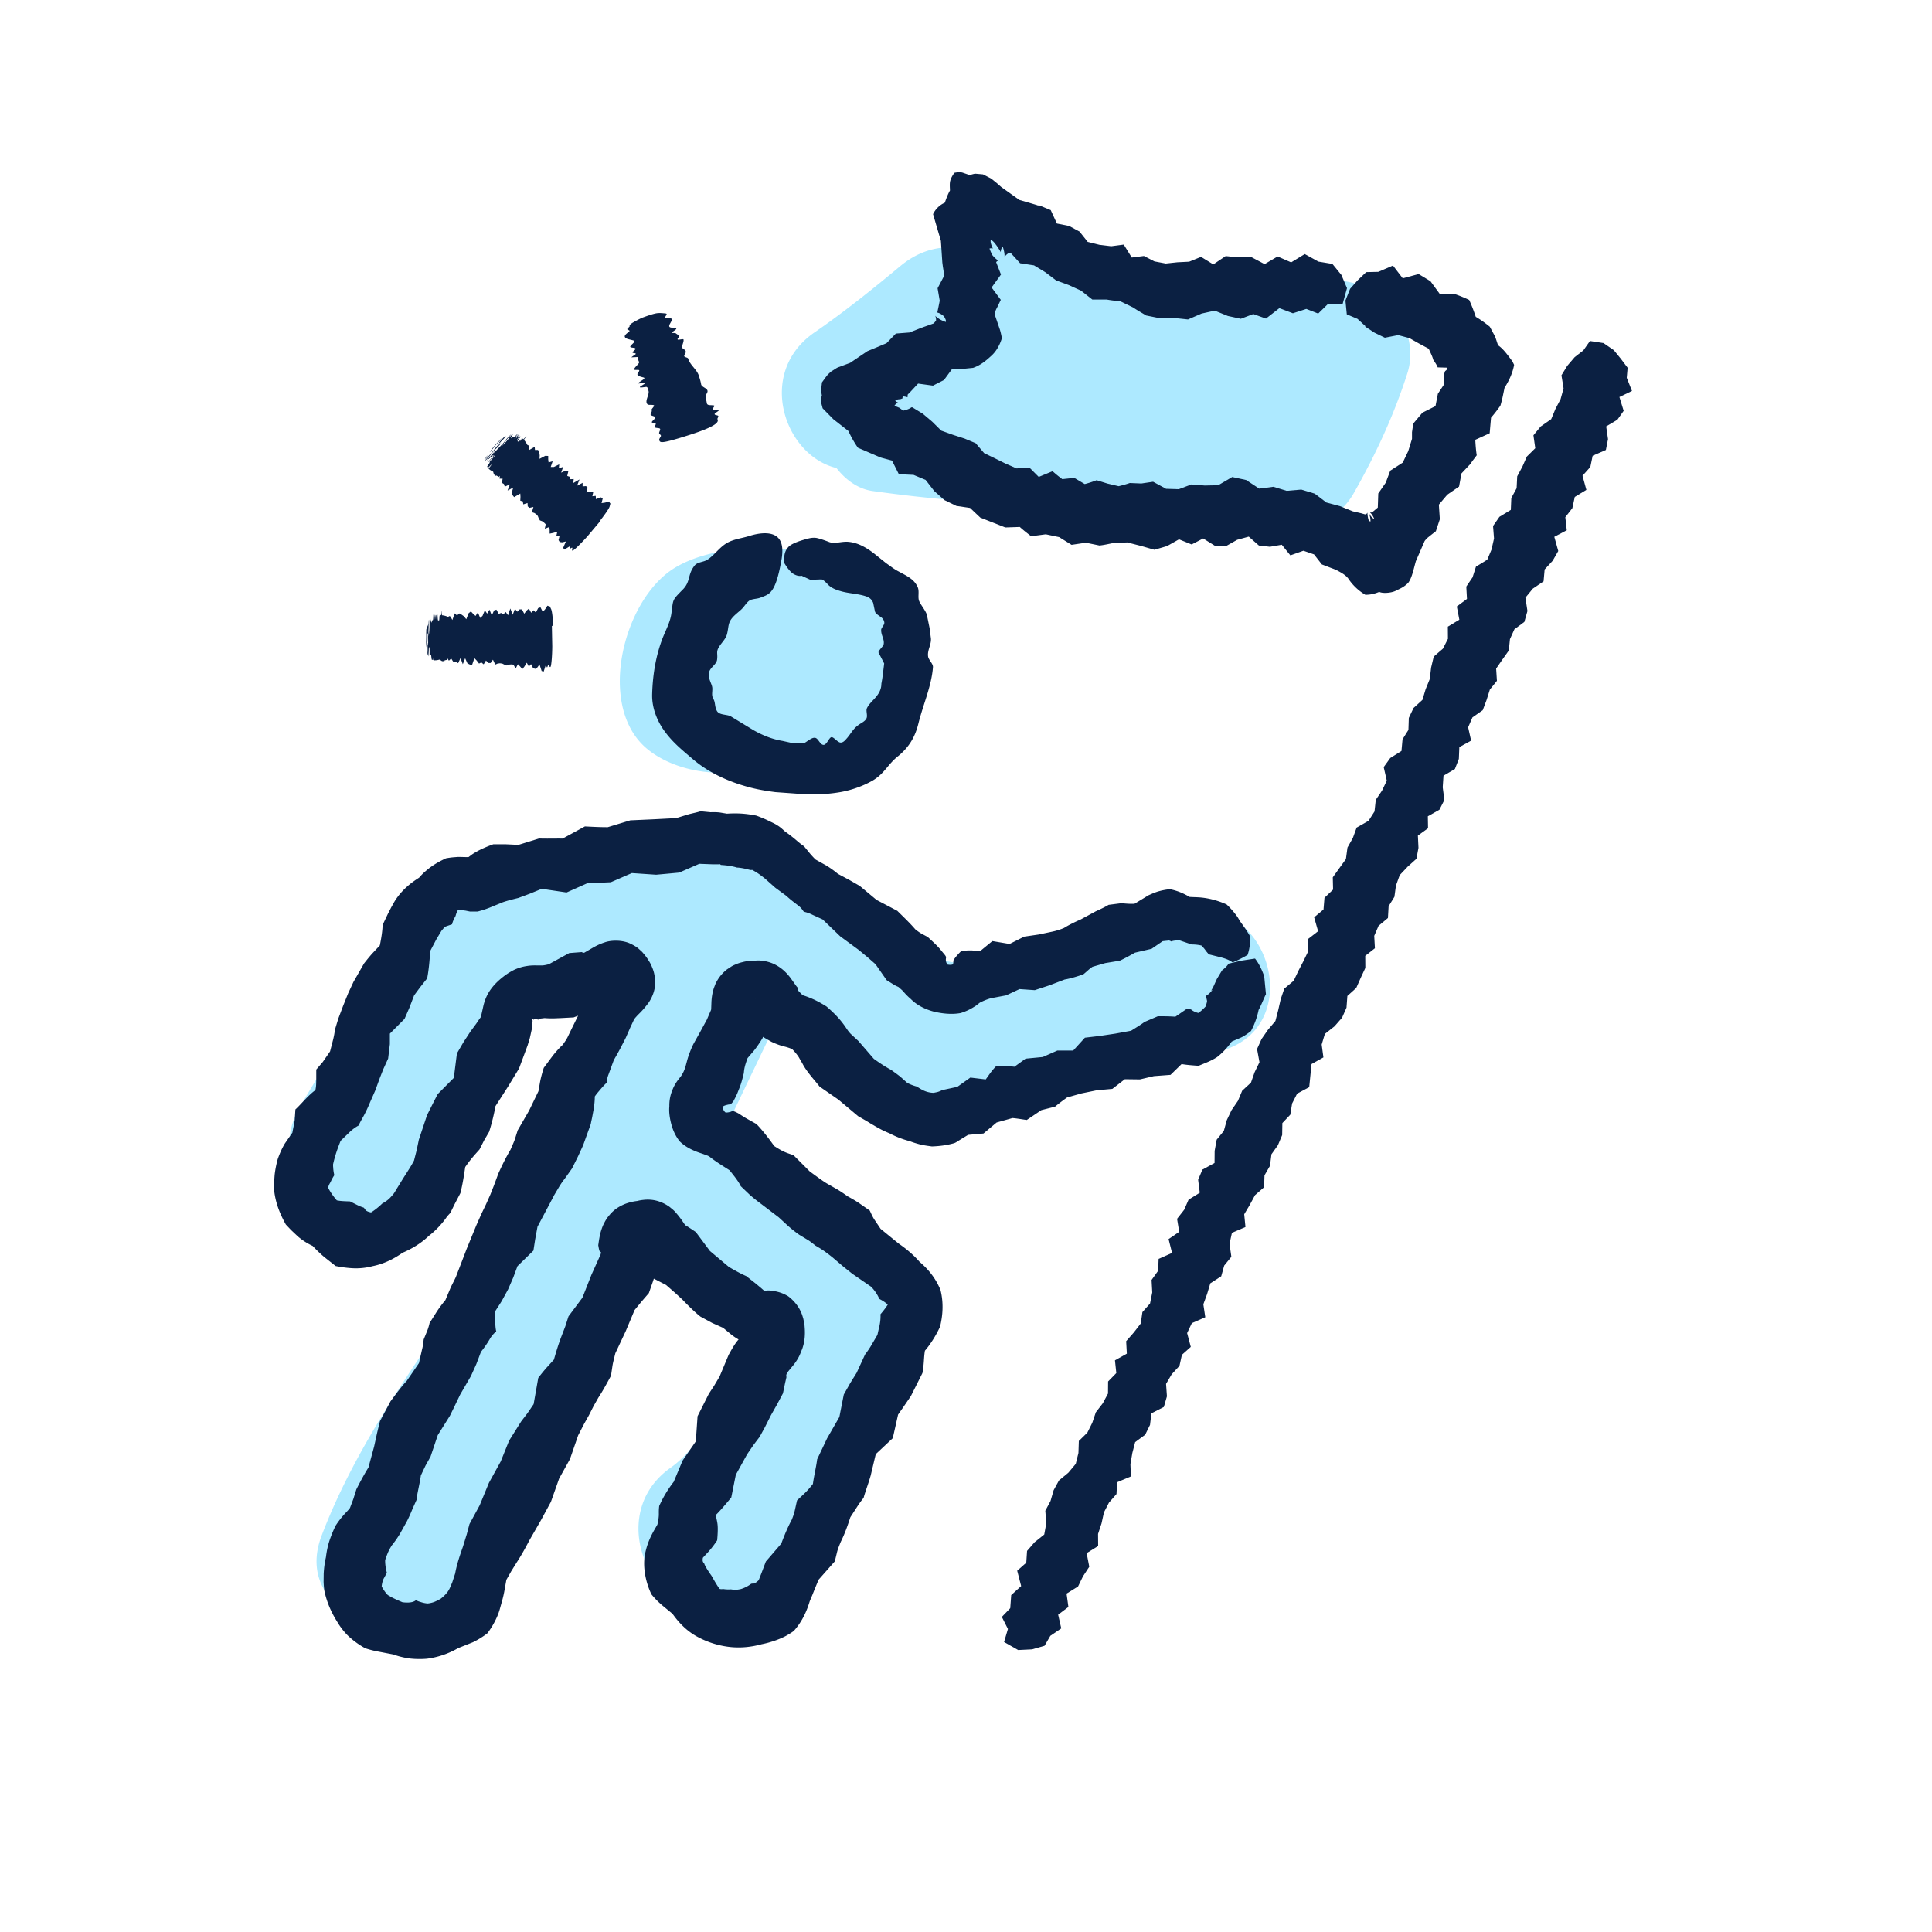 <svg xmlns="http://www.w3.org/2000/svg" viewBox="0 0 200 200" xmlns:v="https://vecta.io/nano"><path d="M163.01 36.97l-.77.9-.6.98.22 1.35-.31 1.12-.53 1.01-.44 1.06-1.09.76-.75.91.19 1.34-.87.86-.46 1.04-.54 1.01-.06 1.23-.55 1.01-.05 1.23-1.18.72-.66.95.1 1.3-.26 1.14-.44 1.05-1.17.72-.35 1.1-.65.96.07 1.28-1.05.78.26 1.37-1.19.72.01 1.26-.52 1.02-.95.82-.27 1.13-.14 1.19-.43 1.06-.33 1.1-.92.84-.49 1.03-.04 1.24-.61.97-.11 1.21-1.16.73-.68.94.32 1.4-.49 1.03-.65.96-.13 1.2-.62.97-1.23.7-.39 1.07-.56 1-.16 1.19-.68.94-.68.95.03 1.27-.89.85-.1 1.21-.97.81.41 1.44-1.02.79.01 1.26-.5 1.03-.53 1.02-.49 1.03-.97.81-.37 1.09-.26 1.14-.29 1.12-.77.91-.66.95-.47 1.04.25 1.37-.5 1.03-.38 1.08-.91.84-.44 1.05-.66.96-.49 1.03-.31 1.12-.74.91-.21 1.16-.01 1.25-1.26.69-.44 1.05.17 1.34-1.16.72-.46 1.05-.73.93.22 1.35-1.1.75.36 1.43-1.39.62-.05 1.23-.68.95.07 1.29-.23 1.15-.79.89-.17 1.18-.72.93-.79.9.07 1.29-1.23.69.14 1.32-.85.87-.01 1.25-.54 1.01-.72.93-.37 1.09-.51 1.02-.88.86-.04 1.24-.28 1.13-.76.91-.98.81-.55 1.01-.32 1.11-.54 1.01.1 1.3-.21 1.16-1 .8-.78.9-.08 1.22-.94.83.41 1.59-1.03.93-.1 1.36-.87.9.63 1.25-.4 1.35 1.46.83 1.44-.07 1.29-.37.6-1.03 1.13-.77-.32-1.42 1.06-.8-.19-1.38 1.19-.74.51-1.05.65-.99-.27-1.41 1.19-.74-.01-1.25.36-1.09.25-1.14.52-1.01.78-.89.06-1.22 1.43-.6-.05-1.27.2-1.16.29-1.12 1.04-.77.5-1.02.14-1.19 1.29-.66.32-1.1-.09-1.29.58-.99.81-.88.25-1.14.92-.82-.38-1.43.49-1.03 1.39-.61-.2-1.34.39-1.07.33-1.1 1.13-.73.31-1.11.74-.91-.19-1.34.25-1.14 1.4-.6-.13-1.32.58-.98.54-1 .94-.82.04-1.23.57-.99.15-1.19.67-.94.44-1.05.02-1.24.82-.87.19-1.16.52-1.02 1.25-.67.12-1.2.12-1.19 1.23-.69-.18-1.33.33-1.1 1-.79.78-.89.46-1.04.09-1.21.92-.83.46-1.04.48-1.03-.01-1.25 1-.79-.07-1.28.45-1.04.97-.81.07-1.22.6-.97.16-1.17.39-1.08.82-.87.91-.82.21-1.13-.06-1.27 1.05-.76-.02-1.24 1.2-.68.51-1.01-.17-1.31.08-1.2 1.18-.69.41-1.05.05-1.22 1.22-.67-.31-1.38.45-1.03 1.06-.74.4-1.06.34-1.08.73-.9-.08-1.27.65-.94.66-.93.12-1.18.46-1.02 1.03-.76.32-1.13-.21-1.38.76-.93 1.12-.76.11-1.23.83-.9.58-1.01-.41-1.47 1.29-.68-.15-1.35.73-.94.25-1.16 1.2-.73-.4-1.46.81-.91.24-1.16 1.37-.6.22-1.12-.19-1.32 1.16-.69.65-.92-.44-1.43 1.3-.63-.54-1.36.09-1.04-.71-.94-.71-.87-1.07-.74-1.41-.22-.68.97-.9.7z" fill="#0b2042"/><path d="M92.1 59.23c-2.29-1.91-4.83-2.02-7.54-1.85-5.03-1.17-11.15-.8-14.77 1.44-5.32 3.3-8.07 14.37-2.78 18.72 2 1.65 5.04 2.53 7.85 2.44 5.29 3.19 12.1 2.33 15.95-2.86 1.03-1.39 1.87-3.06 2.43-4.83 2.58-4.16 3.1-9.53-1.13-13.07zm30.04 35.14c-4.67 1.12-9.22 2.74-13.86 3.89-4.04 1-8.62 2.55-12.43.4-7.61-4.29-13.75-12.31-22.84-13.33-4.88-.55-9.89.72-14.72 1.41-4.05.58-8.72 1.5-12.05 4.03-3.46 2.62-5.14 6.57-7.14 10.28-2.48 4.61-5.45 9.05-8.08 13.59-4.85 8.37 8.11 15.93 12.95 7.57 2.53-4.36 5.39-8.6 7.79-13.02.61-1.12 1.07-2.3 1.67-3.42l1.72-2.85a10.62 10.62 0 0 0 .76-.25c2.82-1.4 6.96-1.89 10.45-2.19-4.32 9.01-8.53 18.13-13.88 26.58-6.54 10.33-14.84 20.45-19.19 31.92-3.43 9.03 11.07 12.94 14.46 3.99 2.18-5.73 6.27-10.69 9.63-15.77l8.77-13.65c.89-1.44 1.73-2.91 2.56-4.38l6.14 5.03c.97.8 2.48 1.71 3.68 2.7-.89 2.63-2.9 5.85-3.82 7.72-1.34 2.73-2.77 5.54-5.32 7.34-7.8 5.55-.32 18.56 7.57 12.95 7.99-5.68 11.41-14.04 15.16-22.79 2.04-4.76 2.9-9.56-.97-13.77-3.38-3.67-7.97-6.66-11.85-9.8-1.23-1-2.64-1.68-4.09-1.96l5.02-10.46c5.68 4.43 11.92 8.75 19.38 8.76 8.87 0 17.98-3.99 26.51-6.04 9.38-2.25 5.41-16.72-3.99-14.46zm18.33-64.99c-4.34-1.06-8.46-.77-12.86-.47-4.38.3-8.74.42-13.11.57-1.34-5.62-9.39-8.85-13.16-3.24-2.44-1.05-5.46-.92-8.12 1.29-2.89 2.4-5.81 4.75-8.9 6.88-6.07 4.17-3.14 12.75 2.27 14.04.96 1.24 2.25 2.17 3.74 2.38 5.91.82 11.73 1.35 17.69 1.28 1.14-.01 2.14-.24 3.01-.62a93.54 93.54 0 0 0 4.26.65c4.49.54 10.54-.56 14.58 1.62 3.53 1.9 8.2.93 10.26-2.69 2.26-3.97 4.18-8.1 5.57-12.46 1.2-3.78-1.42-8.29-5.24-9.23z" fill="#ade9ff"/><g fill="#0b2042"><path d="M141.26 33.77l1.03.67 1.07.52 1.38-.27 1.16.31 1.01.57.99.53c.17.39.37.76.47 1.14.18.27.37.54.46.79l1.01.03c-.02.21-.15.29-.27.37l.02.03s.02.05.01.07-.03.03-.05.05c-.01.01-.02 0-.03.03l-.07.16a5.12 5.12 0 0 1 .02 1.05l-.62.94-.25 1.28-1.35.68-.95 1.13-.13.89v.69l-.39 1.27-.57 1.19-1.29.83-.47 1.25-.77 1.11-.05 1.46-.57.48c-.16.08-.22-.02-.32-.05.22.17.39.43.53.77-.23-.13-.42-.34-.57-.63.09.23.19.56.17.87-.1 0-.16-.11-.21-.19-.07-.29-.11-.53-.1-.74-.01.04-.03.07-.06.1-.02.03-.05.05-.09.07.05.1-.36-.06-.59-.11l-.78-.18-1.34-.54-1.39-.37-1.21-.92-1.39-.42-1.51.13-1.38-.42-1.47.19-1.35-.89-1.44-.31-1.45.85-1.4.03-1.38-.11-1.3.49-1.32-.04-1.34-.73-1.22.18-1.19-.05c-.38.13-.77.24-1.16.33l-1.15-.27-1.13-.35c-.4.16-.81.29-1.23.4l-1.08-.64-1.24.13a12.93 12.93 0 0 1-1.01-.82l-1.43.59-.96-.96-1.33.08-1.13-.49-1.11-.55-1.12-.54-.88-1.03-1.15-.48-1.21-.39-1.2-.43-.93-.92-.98-.83-1.08-.66c-.16-.02-.15.06-.24.09-.07.04-.14.07-.21.1a3.27 3.27 0 0 1-.5.15l-.41-.3-.5-.2a.78.78 0 0 1 .38-.33c-.09-.06-.23-.09-.29-.2.09-.11.33-.16.51-.15l.24-.09c-.01-.06 0-.13.03-.21.2.02.36.05.49.1v-.17l.02-.09s-.02-.05.11-.13l.96-1.03 1.54.21 1.14-.58.85-1.16c.27.02.4.1.87.03l1.29-.13c.8-.28 1.33-.74 1.85-1.21a3.39 3.39 0 0 0 .7-.86 4.48 4.48 0 0 0 .43-.99c-.04-.28-.11-.58-.19-.86l-.56-1.64c.1-.45.21-.57.32-.81l.32-.67-.95-1.28.97-1.34-.5-1.28a.57.57 0 0 1 .22-.17c-.2-.12-.41-.31-.62-.57-.1-.19-.19-.41-.29-.67.12-.04.23-.04.35 0-.12-.26-.28-.63-.22-.89.25.07.44.37.6.57.18.25.32.48.44.69 0-.18.04-.33.12-.46.02-.04.05-.08.08-.12.14.42.21.78.19 1.09.06-.1.13-.18.22-.26.04-.04.09-.07.14-.11.03-.01.04-.04.1-.04h.19l.96 1.05 1.44.22 1.17.71 1.12.85 1.31.48 1.27.58 1.17.92h1.5c.47.09.95.13 1.42.19l1.32.64c.43.3.88.54 1.33.82l1.45.29 1.46-.03 1.42.15 1.41-.61 1.36-.3 1.36.55 1.34.29 1.29-.49 1.31.47 1.39-1.08 1.4.53 1.39-.45 1.23.48 1.02-1c.51-.03 1 0 1.51 0l.45-1.63-.58-1.37-.93-1.14-1.45-.24-1.41-.78-1.41.86-1.4-.61-1.35.79-1.38-.73-1.33.03-1.32-.13-1.28.86-1.27-.78-1.23.5-1.21.06-1.21.13-1.17-.22-1.09-.56-1.26.16-.83-1.34-1.3.17-1.23-.15-1.2-.3-.85-1.07-1.08-.58-1.26-.25-.64-1.39-1.16-.48h-.17a2.83 2.83 0 0 0-.27-.09l-.57-.17-1.07-.31-1.88-1.34-.49-.43c-.23-.17-.52-.45-.72-.53l-.68-.35-.81-.07c-.21.03-.39.1-.58.14l-.73-.25c-.21-.06-.52-.05-.84.02-.21.28-.39.61-.45.91-.05.29-.02.58-.01.92-.19.33-.37.78-.53 1.26a2.45 2.45 0 0 0-1.22 1.19l.81 2.76.15 2.24.05.39.05.32.1.65-.69 1.31.22 1.29-.13.65-.07.33c-.02.09-.04.26-.07.24.18.04.37.13.55.27a1.19 1.19 0 0 1 .18.15c.07.16.23.38.17.56-.47-.15-.85-.39-1.1-.64a.9.9 0 0 1 .09.32v.18l-.24.29-1.27.45-1.24.49-1.41.11-.97 1-.34.14-.54.23-1.09.45-1.79 1.21-1.12.42c-.21.06-.33.15-.47.24l-.41.26-.32.3-.22.28-.39.54c0 .18-.04.36-.05.53-.01.19-.02.49.05.79a2.36 2.36 0 0 0-.08.74l.16.61 1.11 1.13 1.56 1.22a11.03 11.03 0 0 0 .98 1.73l2.11.91.24.1.17.05.34.09.67.18.71 1.41 1.52.07 1.25.52.9 1.16 1.05.93 1.23.6 1.42.21 1.06 1 1.29.51 1.3.51 1.5-.05c.37.34.77.64 1.17.96l1.52-.2 1.38.29 1.29.8 1.48-.22 1.41.29c.48-.05.97-.17 1.45-.26l1.42-.06 1.42.36 1.39.4 1.31-.38 1.24-.7 1.31.53 1.19-.62 1.22.76 1.13.04 1.17-.66 1.2-.33 1.05.92 1.14.13 1.23-.21.89 1.1 1.35-.48 1.1.38.81 1.04 1.02.39.24.09c.1.05.09.02.32.14.35.19.7.37 1.01.67l.13.15a5.44 5.44 0 0 0 1.78 1.7c.66 0 1.13-.17 1.44-.3.34.18 1.21.12 1.68-.1.43-.23.84-.35 1.32-.84.39-.51.57-1.48.79-2.24l.91-2.09c.29-.37.42-.41.61-.58l.55-.43.41-1.24-.1-1.51.87-1.03 1.22-.84.25-1.36.96-1.02c.15-.25.2-.3.29-.42l.33-.44c-.08-.5-.12-1.05-.15-1.6l1.49-.68.14-1.61c.33-.38.65-.79.97-1.25.08-.25.15-.56.22-.84l.21-1.01c.44-.69.83-1.49.99-2.37l-.18-.37c-.49-.64-.88-1.23-1.48-1.66-.13-.33-.24-.79-.39-1.05l-.47-.87c-.48-.39-.97-.74-1.45-1.02-.19-.58-.43-1.2-.68-1.75a14.12 14.12 0 0 0-1.44-.59c-.55-.05-1.09-.06-1.62-.05l-.95-1.3-1.22-.74-1.65.44-1.01-1.32-1.51.65-1.26.03-.9.86-.77.87-.48 1.21.14 1.43 1.11.47.87.8zM76.25 55.82c-.3.08-.61.18-.89.33-.85.44-1.4 1.33-2.13 1.79-.42.27-1.02.22-1.33.61-.77.98-.36 1.67-1.3 2.56-1.03 1.05-.9.93-1.09 2.33-.11.91-.54 1.68-.89 2.55-.68 1.74-1.05 3.69-1.11 5.89-.04 1.47.58 2.91 1.41 3.98.83 1.1 1.85 1.91 2.83 2.75 1.6 1.36 3.54 2.23 5.36 2.76 1.07.32 2.13.5 3.16.63l3.06.22c1.06.03 2.2.01 3.41-.18 1.2-.18 2.49-.6 3.62-1.25 1.25-.75 1.53-1.68 2.67-2.56 1.08-.91 1.68-1.92 2.02-3.24.26-1.06.6-2.03.9-3 .3-.98.56-1.96.63-2.93.02-.36-.44-.73-.5-1.08-.11-.65.34-1.24.29-1.88l-.14-1.09-.29-1.41c-.19-.49-.6-.95-.79-1.38-.17-.42.06-1.04-.17-1.48-.37-.83-1.22-1.17-1.93-1.57-.5-.25-.91-.59-1.33-.88l-1.22-.98c-.83-.64-1.75-1.18-2.81-1.23-.74-.01-1.24.23-1.83.04-.33-.13-.88-.33-1.23-.41-.3-.08-.69-.04-1 .05-.55.14-1.69.46-2.05.9-.38.43-.42.91-.41 1.59 0 0 .51.9.97 1.16.49.3.84.19.84.19l.91.42 1.1-.04c.21-.04.63.44.8.61.39.34.81.48 1.26.61.86.25 1.83.25 2.68.56.38.15.56.39.66.65l.18.86c.05.25.3.36.49.52.25.14.44.35.48.62.06.28-.36.6-.32.83-.01.55.37.96.25 1.49-.04.18-.61.68-.52.83l.58 1.12-.13 1.07-.07.52-.09.51c0 .6-.28 1.05-.61 1.43s-.68.67-.88 1.09c-.14.26.09.76-.05 1.06-.15.32-.53.47-.79.66-.59.41-.76.83-1.2 1.36-.18.2-.39.5-.69.49-.3 0-.7-.58-.94-.56-.25.01-.48.79-.82.8-.37 0-.54-.67-.87-.73-.34-.07-.79.36-1.16.56H82.1l-1.09-.24c-1.12-.18-2.14-.62-3.02-1.12l-2.35-1.43c-.41-.22-1.17-.1-1.43-.56-.26-.5-.13-.86-.37-1.25-.2-.35-.09-.67-.1-1.04.02-.49-.53-1.07-.32-1.76.14-.47.75-.77.81-1.24.1-.7-.17-.8.29-1.47.26-.38.62-.72.74-1.19.19-.74.07-1.12.55-1.69.3-.35.67-.61.95-.88.36-.34.59-.86 1.01-.99.42-.12.67-.09 1.02-.24.85-.34 1.48-.38 2.09-3.79.28-1.47 0-2.25-.63-2.61s-1.65-.29-2.74.06c-.39.12-.81.2-1.23.31z"/><path d="M125.52 102.46c-.23.31-.47.52-.68.63l.1.46c.05.13-.08.42-.12.62-.26.29-.52.52-.77.69a2.17 2.17 0 0 1-.54-.21c-.08-.05-.15-.1-.21-.15l-.4-.1-1.23.85c-.56-.05-1.22-.05-1.81-.05l-1.38.59c-.38.29-.87.58-1.39.91l-1.64.3-1.61.24-1.53.18-1.21 1.33h-1.64l-1.51.67-1.78.17-1.16.84c-.53-.07-1.21-.09-1.88-.07-.52.52-.77.96-1.09 1.38l-1.59-.19-1.35.96-1.54.33c-.16.06-.15.07-.21.1l-.19.07c-.14.05-.32.08-.51.12a2.54 2.54 0 0 1-.92-.19c-.27-.11-.54-.27-.81-.46-.32-.08-.67-.21-1-.38l-.65-.58-.18-.15-.28-.21-.55-.4c-.66-.36-1.1-.65-1.8-1.15l-1.59-1.84-.8-.74c-.2-.21-.28-.33-.42-.53a9.29 9.29 0 0 0-.91-1.18c-.41-.45-.8-.8-1.18-1.13-.43-.27-.93-.56-1.46-.79-.55-.24-.81-.31-1.01-.38l-.27-.27-.15-.16c-.06-.06-.1-.11-.08-.11 0-.08.05-.07.03-.21-.15-.1-.3-.37-.82-1.08-.3-.38-.73-.89-1.49-1.3-.72-.39-1.56-.5-2.07-.45h-.41l-.32.04c-.21.02-.43.06-.65.12-.21.05-.43.11-.72.24-.14.06-.26.11-.41.2l-.47.31a4.17 4.17 0 0 0-.86.91c-.12.18-.22.36-.32.55l-.19.5c-.19.62-.22 1.08-.24 1.35l-.03.83-.02.07s-.01.02-.01.03l-.08.18-.33.77-.67 1.23-.73 1.31c-.22.45-.46 1.04-.61 1.56l-.24.89-.14.35-.09.19-.03.05-.15.25-.35.45c-.22.3-.4.61-.52.91-.25.58-.37 1.13-.36 1.79-.06.64.05 1.29.22 1.92.17.62.46 1.23.86 1.72.45.44.99.76 1.66 1.03.31.13.73.25.94.34.31.13.19.04.47.2.66.54 1.64 1.12 2.09 1.42.42.53.93 1.15 1.15 1.64l.91.87c.39.35.79.66 1.14.92l1.89 1.44.91.84a13.76 13.76 0 0 0 1.19.95l.99.6c.21.14.44.32.7.53.65.38.9.53 1.78 1.23l1.09.93.95.76 1.96 1.35c.4.43.69.88.83 1.25.38.19.66.39.88.59-.16.27-.41.6-.75 1a4.58 4.58 0 0 1-.05.88l-.04.25-.08.33-.15.68-.7 1.19a9.48 9.48 0 0 1-.58.84l-.87 1.89-.67 1.08-.66 1.17-.46 2.33-1.27 2.21-.56 1.18-.47.99c-.08.7-.31 1.62-.44 2.55-.6.78-1.05 1.14-1.64 1.7l-.22.99c-.07.31-.15.58-.33 1.02-.45.82-.84 1.81-1.08 2.46l-1.6 1.86-.43 1.14-.31.79c-.17.17-.33.28-.45.33-.06.02-.11.03-.15.03s-.06-.03-.19.02a3.33 3.33 0 0 1-1.06.54c-.37.08-.61.1-1.03.03a3.35 3.35 0 0 1-.7-.02c-.16-.03-.16 0-.24 0-.06 0-.14 0-.22-.03-.2-.24-.47-.7-.85-1.37-.44-.61-.7-1.07-.75-1.26-.06-.07-.1-.1-.13-.18-.03-.05-.05-.17-.01-.41.34-.39.85-.84 1.48-1.81.05-.55.09-1.2.04-1.64-.05-.42-.14-.65-.17-.99.42-.4 1.05-1.15 1.59-1.8l.47-2.35 1.17-2.12.67-.98.63-.83.53-.97.64-1.27.64-1.13.6-1.13.23-1.1.13-.56c0-.08-.02-.13-.02-.19.02-.1.02-.2.26-.49l.55-.67c.25-.33.55-.78.74-1.35.13-.26.2-.53.27-.81.05-.24.09-.52.1-.74.03-.46 0-.82-.03-1.19l-.12-.62c-.08-.26-.13-.47-.27-.75-.23-.54-.74-1.18-1.31-1.59-.62-.37-1.09-.46-1.43-.53-.33-.06-.5-.06-.64-.06-.25 0-.25.06-.39.06.03 0-.17-.17-.34-.32l-.54-.45-.99-.78c-.56-.24-1.26-.63-1.8-.95l-1.96-1.65-1.46-1.96-.52-.35-.37-.24c-.06-.03-.04.05-.19-.13-.18-.16-.29-.49-1.04-1.35-.08-.09-.2-.21-.35-.33s-.25-.22-.45-.34a3.96 3.96 0 0 0-1.17-.51c-.4-.1-.79-.12-1.12-.1-.28.02-.64.07-.82.13a5.19 5.19 0 0 0-1.32.32c-.48.2-1.09.52-1.62 1.18-.27.31-.46.66-.63 1.02-.13.3-.25.68-.3.91-.13.57-.15.86-.2 1.15.08.48.12.63.18.64a.5.5 0 0 1 .08.07l.03.04-.05.22-.95 2.11-.93 2.36-1.44 1.93-.33 1.03-.4 1.04c-.33.85-.6 1.78-.78 2.41l-.74.81a20.48 20.48 0 0 0-.88 1.08l-.48 2.72-.62.91-.67.88-1.25 1.99-.86 2.14-1.23 2.23-.95 2.31-1.06 1.95-.28 1.05-.4 1.3c-.27.76-.63 1.79-.8 2.76l-.3.92-.18.43-.1.22-.06.11c-.16.3-.44.61-.87.95-.22.12-.57.3-.74.35-.21.07-.41.11-.61.13-.22-.02-.43-.06-.65-.13-.19-.06-.49-.14-.53-.24-.2.22-.67.34-1.42.24-.72-.3-1.25-.56-1.42-.7-.09.04-.52-.52-.73-.94.03-.28.09-.54.19-.76.05-.11.11-.19.16-.3l.19-.35c-.13-.45-.18-.9-.18-1.27l.03-.13.07-.21.16-.41c.11-.26.19-.42.42-.8.28-.34.64-.85.89-1.28l.68-1.22c.2-.39.4-.84.56-1.24l.44-.98c.06-.65.31-1.58.45-2.54l.49-1.03.51-.91.75-2.23 1.25-1.99.48-.98.59-1.23 1.11-1.91.56-1.24.48-1.27c.31-.38.64-.86.9-1.3a2.84 2.84 0 0 1 .68-.81c-.14-.58-.1-1.44-.1-2.1l.66-1.03.67-1.23.53-1.22.44-1.18 1.65-1.61.18-1.16.24-1.31 1.24-2.34.5-.95.54-.91a7.99 7.99 0 0 1 .54-.77l.76-1.07.63-1.27.51-1.11.8-2.22c.02-.16.09-.45.14-.69l.14-.76c.09-.52.14-1.08.13-1.39.18-.27.36-.47.58-.73s.45-.52.65-.69c.04-.29.04-.47.2-.88l.54-1.47.36-.63.3-.55.58-1.13.46-1.05.36-.77c.02-.06.1-.19.3-.4.2-.24.5-.45 1.08-1.2.27-.32.7-1.02.81-1.85.05-.43.04-.87-.04-1.21-.07-.41-.18-.66-.29-.93-.13-.3-.22-.44-.35-.64-.11-.19-.26-.38-.4-.56l-.24-.28-.35-.32c-.2-.19-.62-.43-.99-.59-.86-.35-1.93-.29-2.52-.08-.59.19-.96.4-1.21.54l-.91.53c-.19.04-.18-.03-.26-.06l-1.3.1-2.12 1.16c-.3.07-.42.1-.65.12h-.5c-.25 0-.63-.02-1.11.06a4.71 4.71 0 0 0-1.33.4 6.65 6.65 0 0 0-.91.55c-.56.41-1.08.88-1.48 1.43-.41.55-.68 1.2-.82 1.88l-.23 1.02-.19.26-.29.43-.62.84-.71 1.09-.67 1.15-.32 2.53-1.67 1.68-.47.92-.63 1.25-.85 2.55-.23 1.1-.27 1.06c-.36.68-.64 1.07-1.16 1.9l-.72 1.17c-.13.23-.19.31-.25.39-.07.09-.14.16-.21.24-.26.31-.55.53-.94.74-.4.39-.84.73-1.17.93-.21-.04-.38-.1-.51-.19-.1-.09-.12-.18-.25-.31a4.17 4.17 0 0 1-.63-.25l-.78-.39c-.56-.02-.98-.03-1.37-.11-.36-.4-.72-.93-.9-1.31.05-.26.15-.41.26-.6a4.66 4.66 0 0 1 .38-.7c-.06-.22-.09-.45-.11-.66 0-.11-.02-.21-.02-.31v-.15l.06-.26c.18-.72.35-1.23.72-2.17l1.03-1c.29-.25.57-.45.84-.59.09-.23.23-.48.5-.96.25-.46.48-.96.66-1.4l.56-1.27.47-1.29.36-.91.5-1.1.18-1.49V107l1.52-1.53.5-1.15.49-1.28.63-.85.72-.91c.19-1.01.25-1.89.32-2.84l.62-1.18.53-.89.35-.42.21-.08.55-.19c.05-.25.18-.54.36-.86.06-.23.13-.43.27-.65l.77.1.44.09h.81a10.26 10.26 0 0 0 1.62-.56l.72-.29c.36-.18 1.23-.4 1.86-.55l1.21-.45 1.22-.5 2.57.38 2.13-.95 2.45-.11 2.18-.95 2.51.17 1.11-.1 1.28-.12 2.08-.91 1.34.05h.69c.15-.02.11 0 .15.02.02.01.03.03.06.05.59.03 1.24.13 1.66.27.2 0 .52.05.81.11l.45.11c.2.06.14.02.21.03h.14l.41.25c.26.16.5.34.88.64l1.07.95 1.17.86c.38.37.91.75 1.24 1.01.31.25.38.4.54.61a3.85 3.85 0 0 1 .92.33l1.03.47 1.82 1.75 1.92 1.41.93.77.8.7 1.16 1.66.77.48c.24.14.31.15.46.23l.37.33.4.44a7.33 7.33 0 0 0 .5.47c.65.66 1.51 1.07 2.41 1.31.83.19 1.8.31 2.74.14a5.44 5.44 0 0 0 1.28-.57l.29-.18.16-.12.25-.2a6.15 6.15 0 0 1 1.14-.46l1.59-.3 1.39-.65 1.58.11 1.49-.49 1.6-.61c.6-.1 1.38-.34 1.94-.54.43-.35.57-.53.95-.78l1.31-.38 1.51-.25c.56-.26 1.06-.54 1.57-.83l1.72-.4 1.15-.79.65-.07a.72.72 0 0 1 .24.1c.17-.08.48-.12.9-.1l1.21.41a4.34 4.34 0 0 1 1.01.11 4.17 4.17 0 0 1 .34.38l.16.22.26.31 1.28.32c.43.12.83.25 1.19.52a11.83 11.83 0 0 0 1.55-.78c.2-.57.28-1.24.28-1.88-.36-.65-.76-1.18-1.08-1.63l-.21-.36c-.09-.14-.22-.31-.34-.46a8.56 8.56 0 0 0-.82-.89 8.58 8.58 0 0 0-2.06-.64c-.76-.13-1.16-.1-1.77-.14-.53-.31-1.18-.63-2.04-.8a6.75 6.75 0 0 0-1.31.26l-.31.11-.19.08-.39.17-1.47.89c-.5.02-.89-.02-1.36-.06l-1.32.17c-.36.22-.78.42-1.33.67l-1.57.85c-.54.23-1.18.54-1.71.87a6.58 6.58 0 0 1-1.25.39l-1.37.29-1.51.22-1.51.76-1.78-.3-1.28 1.05-.82-.08c-.33-.01-.73.01-1.11.05-.29.28-.55.57-.73.83-.12.15-.1.22-.1.3s-.02.17-.04.26c-.18.06-.33.06-.56.02-.21-.27-.2-.53-.14-.78l-.06-.09c0-.01 0-.01-.01-.03l-.08-.11-.34-.41c-.46-.6-1.2-1.21-1.41-1.43l-.57-.3c-.19-.11-.33-.18-.73-.5-.62-.72-1.34-1.39-1.86-1.91l-2.15-1.13L89 91.71l-1.1-.63-1.16-.62a9.8 9.8 0 0 0-1.25-.89l-1.06-.59c-.19-.18-.36-.37-.57-.61l-.63-.77c-.26-.17-.47-.34-.82-.64s-.76-.62-1.14-.88c-.21-.19-.49-.46-.78-.63-.26-.18-.66-.35-.85-.45-.43-.21-.88-.4-1.35-.57-.48-.1-1.07-.18-1.57-.21-.51-.03-1-.02-1.47.01l-.72-.12c-.27-.04-.71-.04-.98-.03l-1.03-.1c-.3.1-.75.19-1.22.31l-1.3.4-2.31.12-2.44.11-2.34.71c-.86 0-1.55-.04-2.36-.08l-2.31 1.26c-.86-.01-1.71.02-2.44-.01l-2.13.66-1.27-.06c-.46 0-.86-.01-1.34 0-.47.17-1 .38-1.52.65a8.3 8.3 0 0 0-.66.39l-.37.28c-.25.01-.5 0-.82-.01h-.31l-.39.03c-.27.02-.54.06-.82.11-.52.24-1.06.53-1.56.89-.25.18-.49.38-.71.58-.23.21-.34.34-.52.54-.81.51-1.78 1.25-2.52 2.43l-.37.66-.32.62-.56 1.18c-.02.65-.14 1.39-.29 2.12l-.74.79c-.28.3-.6.7-.89 1.07l-1.1 1.92-.55 1.18-.51 1.27-.51 1.35-.35 1.15c-.03.3-.09.61-.17.96l-.33 1.28-.76 1.1-.67.78v1.09c-.01.35 0 .63-.09 1.04-.71.5-1.55 1.53-2.07 2l-.07 1.08c-.04.36-.16.84-.24 1.32l-.79 1.14c-.31.52-.54 1.06-.73 1.6-.15.55-.26 1.1-.32 1.65l-.06.83.03.92c.18 1.36.68 2.45 1.19 3.37l.54.57.7.66c.5.43 1.03.75 1.54.99a14 14 0 0 0 1.19 1.14l1.19.94c.53.1 1.14.2 1.81.23a6.67 6.67 0 0 0 2.02-.22c1.25-.25 2.28-.81 3.1-1.39.86-.36 1.88-.94 2.72-1.75.47-.36.9-.78 1.29-1.23.2-.23.38-.46.55-.71.15-.19.25-.29.38-.43l.43-.88.61-1.17c.24-.95.36-1.77.5-2.7.56-.81.96-1.24 1.48-1.82l.47-.93.52-.89c.29-.89.52-1.88.66-2.66l1.31-2.04 1.13-1.86.89-2.4.23-.76.2-.91.08-.82c0-.1-.01-.13-.02-.14l-.03-.08c.27-.11.59-.02.73.17 0-.03-.03-.03-.05-.04h0 0l-.39-.79-.02-.03-.07-.14c-.04-.08-.09-.23-.1-.27-.02-.04-.03-.09-.04-.14 0-.04 0 .03 0 .03l.03.23.03.6v.46l.05-.05c.08-.01.15-.03.28-.04l.85-.1c.31.03.63.03.93.03l.76-.03 1.31-.07 1.08-.41.52-.19c.18-.07.3-.1.73-.23.73-.11 1.46-.38 1.97-.62.51-.23.95-.45.98-.39l-.26-.5-.14-.29-.08-.15c-.1-.18-.18-.38-.25-.58l-.13-.39c-.03-.09-.04-.26-.05-.27-.01-.31.04-.06-.16.15-.06.1-.13.2-.21.28-.08.09-.15.13-.28.28a3.67 3.67 0 0 1-.77.62c.26-.22.56-.42.88-.57.17-.13.44-.23.6-.27.29-.11.38 0 .16-.09-.05-.02-.19-.07-.26-.12-.04-.03-.09-.05-.12-.08l-.24-.15c-.17-.11-.32-.23-.46-.36l-.38-.3h0c0 .11-.31.47-.63.9-.37.39-.8.93-1.11 1.56l-.31.67-.25.58-1.04 2.11-.43.89c-.14.26-.24.4-.5.77-.34.3-.75.77-1.06 1.17l-.89 1.2c-.15.47-.31 1.05-.39 1.5l-.16.92-.97 2.01-1.18 2.04-.29.92c-.09.27-.25.61-.45 1.08-.52.88-.88 1.63-1.26 2.47l-.45 1.22-.37.94-.45 1.01-.48 1-.52 1.17-.49 1.19-.52 1.27-.39 1.02-.72 1.87c-.11.26-.32.64-.54 1.1l-.55 1.31c-.3.36-.6.75-.9 1.21l-.74 1.17c-.06.26-.12.48-.23.77l-.38.93c-.04.36-.07.66-.18 1.08l-.31 1.37-1.27 1.85c-.55.57-1.21 1.49-1.67 2.1l-1.1 2.07-.3 1.24-.3 1.37-.59 2.18c-.39.61-.91 1.58-1.25 2.26l-.31.99-.35.93c-.18.24-.31.36-.56.63a9.69 9.69 0 0 0-.93 1.21 13.37 13.37 0 0 0-.62 1.51c-.2.6-.31 1.18-.38 1.76-.13.56-.2 1.12-.23 1.69l-.01.84a10.22 10.22 0 0 0 .08.94c.26 1.22.74 2.28 1.35 3.24.24.42.77 1.15 1.33 1.62a8.59 8.59 0 0 0 1.56 1.09c.53.17.99.28 1.39.35l1.51.29a8.06 8.06 0 0 0 1.74.42 9.17 9.17 0 0 0 1.73.02 8.66 8.66 0 0 0 3.24-1.1l1.51-.6a8.57 8.57 0 0 0 1.51-.93 8.44 8.44 0 0 0 .99-1.68 5.84 5.84 0 0 0 .3-.83l.2-.72a11.87 11.87 0 0 0 .32-1.42l.16-.89.51-.9.56-.9c.44-.67.93-1.55 1.29-2.25l1.22-2.12 1.03-1.9.85-2.41 1.12-2.01.85-2.46.62-1.2.5-.89.48-.95.5-.88c.43-.64.97-1.64 1.3-2.26l.16-1.07c.06-.35.18-.8.29-1.25l1.08-2.3.91-2.17.72-.88.76-.88.44-1.26.25-.79c.12-.35.18-.72.23-1.09.19-.74.21-1.43.25-1.82 0-.11.02-.18.03-.23 0-.04.01-.06.02-.05-.03 0 .21.01-.48-.05l-.24-.02h-.15a2.91 2.91 0 0 0-.31-.04l-.48-.09c-.1-.02-.19-.05-.29-.09-.03 0-.06-.02-.1-.04-.05-.03-.03-.02-.01 0l.04.04a.87.87 0 0 1 .13.15l.05.08.1.14c.14.21.18.36.36.72a4.68 4.68 0 0 1 .18.48l.07.25v.02h0c.09.29-.13-.4-.1-.33v-.03l-.03-.06-.04-.12c-.22-.7-.26-1.31-.24-1.52.03-.18.02-.15.04-.2-.03.08-.04.09-.2.28l-.3.29c-.16.14-.27.22-.49.38l-.5.37-.34.23c-.01-.02 0 .01 0 .03.02.05.13.27.24.49.22.45.71 1.2 1.27 1.73l.49.34c.17.11.2.11.31.16l.52.26 1.06.55.94.82.75.69h0c.32.34 1.19 1.23 1.86 1.76l1.24.67 1.12.5.8.66c.56.46 1.28.83 1.91 1.04a4.04 4.04 0 0 0 .75.07c.06 0 .15 0 .15-.03l.23-.6a3.07 3.07 0 0 1 .2-.5c.22-.49.35-.49.19-.38-.01 0-.11.09-.17.11-.08.05-.1.04-.24.12-.11.06-.23.1-.35.14l-.18.05-.24.08s-.07.09-.11.11c.08-.03.55-.02.68-.02.15 0 .4.05.43.05.23.05.09.07-.29-.21-.14-.1-.28-.2-.4-.32-.01-.02-.26-.21-.4-.33-.05-.04-.02-.02-.04-.03 0-.02-.08.02-.13.04a7.77 7.77 0 0 0-1.22 1.18c-.46.53-.85 1.31-1 1.56l-.94 2.25-.57.96-.54.82-1.17 2.33-.18 2.6-1.37 1.99-.92 2.2a12.06 12.06 0 0 0-1.5 2.5c-.06.51-.03.71-.04.98a5.07 5.07 0 0 1-.15.95c-.41.72-.99 1.59-1.28 3.06-.28 1.47.16 3.13.67 4.16.38.47.76.83 1.11 1.13l1.07.88c.55.78 1.38 1.74 2.58 2.38a9.16 9.16 0 0 0 3.17 1.03c1.19.16 2.38.04 3.47-.26.56-.11 1.11-.27 1.64-.47a9.17 9.17 0 0 0 .78-.34 8.19 8.19 0 0 0 .91-.56c.95-1.07 1.38-2.18 1.66-3.1l.27-.64.21-.53.43-1.04 1.68-1.9.23-.95c.07-.29.2-.62.39-1.08.44-.89.72-1.71.99-2.54l.74-1.14a9.15 9.15 0 0 1 .63-.86c.16-.61.49-1.46.73-2.3l.53-2.23 1.76-1.65.55-2.44.6-.86.72-1.05 1.2-2.39c.19-1.05.13-1.58.26-2.32.22-.25.52-.65.79-1.07s.53-.88.77-1.4c.27-1.08.4-2.42.05-3.81-.52-1.28-1.34-2.22-2.16-2.91-.35-.4-.72-.76-1.1-1.08-.37-.32-.8-.63-1.1-.84l-1.84-1.5-.67-1c-.19-.31-.31-.59-.45-.89l-1.1-.77c-.42-.28-.79-.49-1.21-.72-.37-.27-.81-.57-1.26-.82l-.91-.52c-.43-.26-1.11-.77-1.73-1.22l-1.69-1.69c-.68-.23-1.01-.3-1.99-.94-.62-.86-1.12-1.52-1.84-2.28l-1.02-.57c-.25-.14-.52-.32-.81-.51-.76-.42-.68-.21-.85-.19a1.56 1.56 0 0 1-.51.08c-.19-.13-.3-.37-.3-.61.15-.12.35-.16.51-.2a.89.89 0 0 1 .22-.03c.04.03.17-.07.37-.33l.23-.44.16-.34.3-.76c.2-.54.33-1.15.39-1.36.02-.24.04-.42.11-.71.07-.28.19-.62.28-.86l.66-.77c.32-.4.63-.87.88-1.28l.15-.36.19-.52a6.73 6.73 0 0 0 .24-1.08c.1-.74.05-1.34.04-1.58v-.08s.03 0-.04 0l-.96-.12c-.19-.02-.39-.07-.56-.12-.47-.11-.49-.23-.4-.12.05.05.09.11.12.16l.05.09.09.16c.06.11.1.22.13.33l.16.47c.05.17.09.34.12.51.01.06.01.07 0 .06h0l-.03-.12c-.08-.32-.08-.78-.11-.95-.02-.24.02-.51.02-.6 0-.05.04-.17.04-.17 0-.02 0-.04.02-.06.02-.04-.02.04-.03.05l-.11.13a1.04 1.04 0 0 1-.22.19c-.14.13-.29.25-.45.36l-.72.48.08.18c.07.16.17.37.32.64.32.49.84 1.12 1.4 1.55l.41.3.31.2.68.39c.5.24 1.04.42 1.31.48a4.9 4.9 0 0 1 .82.27 5.74 5.74 0 0 1 .59.69c.16.22.2.36.45.75.45.92 1.42 1.92 1.8 2.44l1.95 1.35 2.05 1.72.87.5.55.34c.08.04.25.14.4.23l.47.26c.31.17.64.31.97.45a9.47 9.47 0 0 0 2.07.8c.36.14.75.26 1.15.36.39.09.87.15 1.16.19.67-.03 1.41-.09 2.3-.34.13-.05.19-.09.24-.12l.17-.11.34-.21.69-.42 1.59-.14 1.36-1.14 1.64-.46c.49.04.96.13 1.48.2l1.51-1.02 1.42-.36c.36-.31.8-.63 1.24-.95l1.49-.42 1.56-.32 1.64-.15 1.29-1 1.56.02 1.45-.34 1.72-.13 1.15-1.12c.5.09 1.16.14 1.76.18l.82-.34c.39-.16.76-.35 1.09-.56.64-.5 1.12-1.06 1.52-1.61l.95-.41c.31-.14.71-.42 1.04-.68a7.91 7.91 0 0 0 .79-2.18c.32-.59.56-1.26.76-1.63l-.18-1.86c-.22-.62-.52-1.29-.95-1.83l-1.43.22-1.31.31c-.18.29-.42.49-.68.7l-.54.9-.31.69a3.72 3.72 0 0 1-.28.5zM74.33 43.21c.02-.05.04-.1.03-.14-.04-.11-.46-.08-.37-.24.05-.09.46-.31.42-.36-.11-.14-.81.08-.6-.21.24-.33.21-.29-.32-.32-.34-.02-.31-.18-.34-.32-.04-.29-.19-.53.03-.92.3-.51-.54-.55-.6-.92-.05-.3-.14-.58-.23-.87-.2-.66-.92-1.12-1.11-1.78-.05-.18-.56-.11-.37-.41.19-.29.15-.45-.09-.57-.39-.19.07-.71-.03-1.02-.02-.06-.49.06-.57.03-.16-.06.22-.32.13-.4-.1-.09-.25-.17-.36-.26-.06-.05-.4 0-.39-.07s.4-.28.44-.37c.08-.15-.32-.11-.54-.15-.59-.11.48-.86-.09-.98-.2-.04-.57.03-.51-.11.03-.07.13-.21.15-.28.02-.06-.06-.09-.18-.1-.2-.01-.55-.07-.92 0-.39.08-.83.23-1.48.47 0 0-.85.41-1.1.61s-.13.24-.13.24l-.28.32.25.15c.09 0-.26.26-.34.34-.19.18-.18.28-.11.37.13.17.56.21.87.31.28.09-.18.35-.33.59-.13.21.54.1.53.27 0 .09-.33.3-.31.38.02.1.41.03.32.17-.03.05-.51.34-.42.33l.65-.03.03.22.05.21c.28.15-.52.65-.46.87.02.07.45 0 .51.06.07.07-.1.22-.15.33-.1.24.15.29.43.38.12.04.32.05.25.16-.06.11-.63.41-.62.49 0 .08.74-.13.76-.06.03.08-.58.36-.59.45-.02.09.45 0 .69-.02l.19.15v.22c.17.41-.46 1.13-.07 1.45.11.09.71-.02.66.14-.06.17-.32.35-.25.47.06.1-.09.26-.11.4-.04.2.51.17.48.36-.02.14-.46.43-.33.5.19.1.45 0 .37.21-.04.12-.17.27-.02.32.23.07.52.01.49.2-.02.12-.11.26-.11.36 0 .13.26.19.17.35-.09.17-.2.3-.15.4.1.24.09.42 3.2-.58 2.7-.87 2.97-1.31 2.83-1.59-.03-.05.01-.13.05-.2z"/><path d="M62.11 53.91c.65-.83.95-1.31 1-1.48.02-.1.07-.23.07-.3 0-.02 0-.04-.02-.04-.05-.04-.07-.12-.11-.18l-.42.12-.36.05.13-.51-.23-.09-.48.19-.02-.34-.35.04.1-.48h-.32l-.39.09.12-.5-.17-.16-.35.03v-.37l-.57.3.25-.65-.64.37.04-.41-.34.02-.09-.26-.24-.08.11-.48-.23-.09-.51.23.21-.6-.45.15.04-.41-.55.27h-.33l.2-.59-.42.12-.04-.32v-.35l-.31-.01-.59.31.02-.38-.07-.29-.1-.25h-.32l-.03-.32-.63.36c.03-.19.13-.45.04-.5-.03-.02-.09-.02-.12-.03-.04-.02-.07-.06-.09-.11-.09-.17-.2-.31-.31-.45 0 0 .06-.11.15-.22.13-.17.16-.22-.02-.03-.17.18-.22.22-.22.19s0-.07-.04-.05c-.03 0-.1.06-.19.16-.12.12-.17.16 0-.05.16-.2.13-.18-.01-.03-.2.21-.26.25-.27.22 0-.03-.02-.04-.05-.03-.04 0-.03-.05.24-.39.16-.2.1-.16-.06 0-.38.38-.37.37-.07-.03.06-.08.08-.12.08-.14 0-.03 0-.05-.04-.03a1.34 1.34 0 0 0-.2.17c-.15.15-.2.19 0-.06.21-.26.21-.29 0-.09-.37.37-.38.37-.05-.05.15-.19.16-.24.01-.08-.5.51-.27.17-.44.29l-.11.08c-.04.02-.04 0-.04-.02 0-.06.25-.45.13-.36-.17.11-.44.52-.74.85l-.29.29c-.04.03-.03 0 .02-.06.19-.25.31-.43.69-.85.18-.2.24-.3.13-.19a4.49 4.49 0 0 0-.31.31 3.31 3.31 0 0 0-.25.3c-.11.15-.19.24-.35.41l-.72.76c-.16.17-.21.21-.03-.02.04-.06.03-.05.04-.08l-.2.23c-.14.2-.42.48-.64.73a1.09 1.09 0 0 0 .22-.16l.37-.33c.11-.09.23-.13-.16.32l-.23.27c-.04.05-.07.1-.05.09s.08-.08.14-.14l.27-.3c.18-.2.28-.3.29-.28.02.05-.62.73-.6.76 0 0 .07-.05.08-.05.02 0-.08.14-.16.25-.22.32-.1.24-.06.26.03.02-.08.19.24-.14.19-.19.18-.15 0 .09-.16.21-.16.23-.15.24.09.05.16.13.26.18 0 0 .01 0 .02-.01l.18.12.08.28.19.15.12-.04s-.01.04 0 .04c.06.02.12.05.15.11 0 .02.05 0 .16-.11l-.04.29h.32l-.07.44.21.12.08.27.53-.24-.24.64.59-.31-.16.55.1.25.15.19.64-.37.02.35-.02.39.26.07.05.31.44-.14.02.35.19.15.4-.09-.16.54.25.08.2.13.16.18.1.25.12.21.24.09.19.14.17.17-.09.46.47-.18.03.32v.37l.36-.07.43-.13-.1.46.34-.05-.11.46.12.2.27.03.37-.09-.28.66.12.18.58-.35s-.02.06-.02.09c-.01.04.01.04 0 .1-.04.1.03.08.13.01.34-.22-.1.46.27.2.22-.15.75-.67 1.43-1.42l1.37-1.63z"/><path d="M51.8 45.91c-.28.29-.22.2-.09 0a2.25 2.25 0 0 1 .36-.41c.03-.03.05-.04.08-.08l.21-.23c0-.01.03-.06 0-.03-.21.22-.18.16-.08.02.03-.05-.09.06-.18.15l-.32.35c-.07.08-.1.14-.15.21l.05-.05c.01 0 .03 0 .04-.01.04-.02.03.03-.26.35l-.25.3c-.15.2-.33.42-.6.72-.19.21-.37.43-.39.48-.01.05.12-.08.33-.31l.3-.36c.14-.19.27-.33.42-.48l.26-.26.28-.3.06-.11s-.03.02-.07.06z"/><path d="M51.66 45.71l.3-.33-.1.07c-.02.01-.07.07-.11.11-.51.52-.68.72-1.01 1.18l-.05.08.14-.14.2-.24a6.15 6.15 0 0 1 .64-.74z"/><path d="M50.55 47.06l-.29.31-.14.18.23-.24c.02-.02.1-.13.2-.25z"/><path d="M50.52 47.2l-.18.15-.16.22.2-.2a1.55 1.55 0 0 0 .13-.17zm6.75 17.62c-.05-1.05-.14-1.61-.22-1.77-.05-.09-.09-.22-.14-.27-.01-.01-.03-.02-.04-.02-.06 0-.13-.04-.2-.06l-.24.37-.24.27-.24-.47-.24.08-.24.46-.24-.24-.24.26-.24-.43-.24.21-.24.32-.24-.45h-.24l-.24.24-.24-.29-.24.61-.24-.65-.24.7-.24-.34-.24.24-.24-.14-.24.1-.24-.44-.24.08-.24.51-.24-.59-.24.41-.24-.34-.24.57-.24.22-.24-.58-.24.37-.24-.21-.24-.26-.24.19-.24.62-.24-.3-.24-.17-.24-.13-.24.21-.24-.22-.24.69c-.1-.17-.2-.42-.3-.4-.04 0-.08.04-.11.06-.04.02-.09 0-.13-.02-.18-.07-.35-.11-.53-.13-.01 0-.03-.12-.04-.27-.01-.22-.02-.27-.03-.01-.01.25-.03.31-.04.29-.02-.02-.04-.05-.06-.01-.01.02-.03.11-.04.25-.01.17-.02.24-.03-.04 0-.26-.02-.22-.03-.02-.01.29-.03.36-.05.35-.02-.02-.04-.01-.06 0-.03.03-.06-.02-.08-.45-.01-.26-.03-.19-.05.04-.03.53-.04.53-.07.02 0-.1-.02-.14-.03-.16-.02-.03-.03-.04-.05 0-.01.04-.03.12-.04.26-.02.21-.03.27-.04-.04-.01-.34-.03-.35-.05-.07-.03.53-.04.53-.07 0-.01-.24-.03-.29-.04-.07-.03.71-.09.31-.14.51l-.03.14c-.01.04-.03.03-.04.02-.04-.05-.1-.5-.14-.36-.05.2 0 .68 0 1.13 0 .16-.02.31-.03.4 0 .05-.02.02-.02-.05-.02-.31-.05-.53-.04-1.1 0-.27-.01-.38-.03-.23l-.03.44v.39a4.85 4.85 0 0 1 0 .54l-.04 1.05c-.01.24-.02.29-.04 0 0-.07-.01-.06-.02-.08v.31c.02.24 0 .64 0 .98.02-.04.04-.13.06-.26l.06-.49c.02-.14.09-.25.09.34v.35c0 .06.01.12.02.1 0-.02.01-.11.01-.2v-.4c0-.27.01-.41.03-.4.04.03.01.96.05.96.01 0 .02-.09.03-.09.02 0 .03.16.05.29.04.38.08.24.13.24.03 0 .06.2.09-.27.01-.27.04-.23.05.07.01.26.03.28.05.27.1-.02.21 0 .31-.03l.22-.05.25.16H46l.06-.12c0 .03.01.04.02.03.06-.02.12-.04.18-.02.02 0 .03-.03.05-.19l.16.25.24-.22.24.38.24-.05.24.15.24-.53.24.64.24-.62.24.53.24.12.24.04.24-.7.24.25.24.31.24-.12.24.2.24-.39.24.25h.24l.24-.34.24.51.24-.11.24-.03.24.03.24.12.23.08.23-.09.23-.02.23.02.23.41.23-.45.23.23.23.28.23-.29.23-.38.22.41.22-.26.22.42.22.07.22-.15.22-.31.22.68.21.06.21-.65s.03.05.04.08c.02.04.04.02.06.08.04.1.07.05.11-.08.11-.39.22.41.33-.03.06-.26.13-1 .14-2.01l-.04-2.13z"/><path d="M44.39 65.57c-.02.4-.04.3-.06.06-.02-.19-.02-.33 0-.55 0-.04 0-.06.01-.11v-.31s-.02-.07-.02-.02c-.02.3-.03.24-.05.07 0-.06-.03.1-.04.23l-.01.47c0 .11.02.18.03.26v-.07c0-.01.01-.02.02-.04.02-.04.04 0 .03.44l.01.39c.02.25.03.54.02.93l.02.61c.02.04.04-.13.04-.45l-.01-.47a3.31 3.31 0 0 1 0-.63c0-.12.02-.22.03-.37l.01-.41-.03-.12s0 .04-.01.09z"/><path d="M44.16 65.51v-.44c-.01.04-.02.06-.03.12v.15c-.04.72-.04.99.01 1.56a.34.34 0 0 0 .01.1c0-.06.01-.13.01-.2v-.31c-.03-.4-.03-.55 0-.98zm.05 1.74l-.02.43c0 .07.01.24.02.23 0-.08.02-.2.02-.33 0-.03 0-.16-.02-.32zm.07.14l-.03.23.02.27c0-.04.01-.17.02-.29l-.01-.21z"/></g></svg>